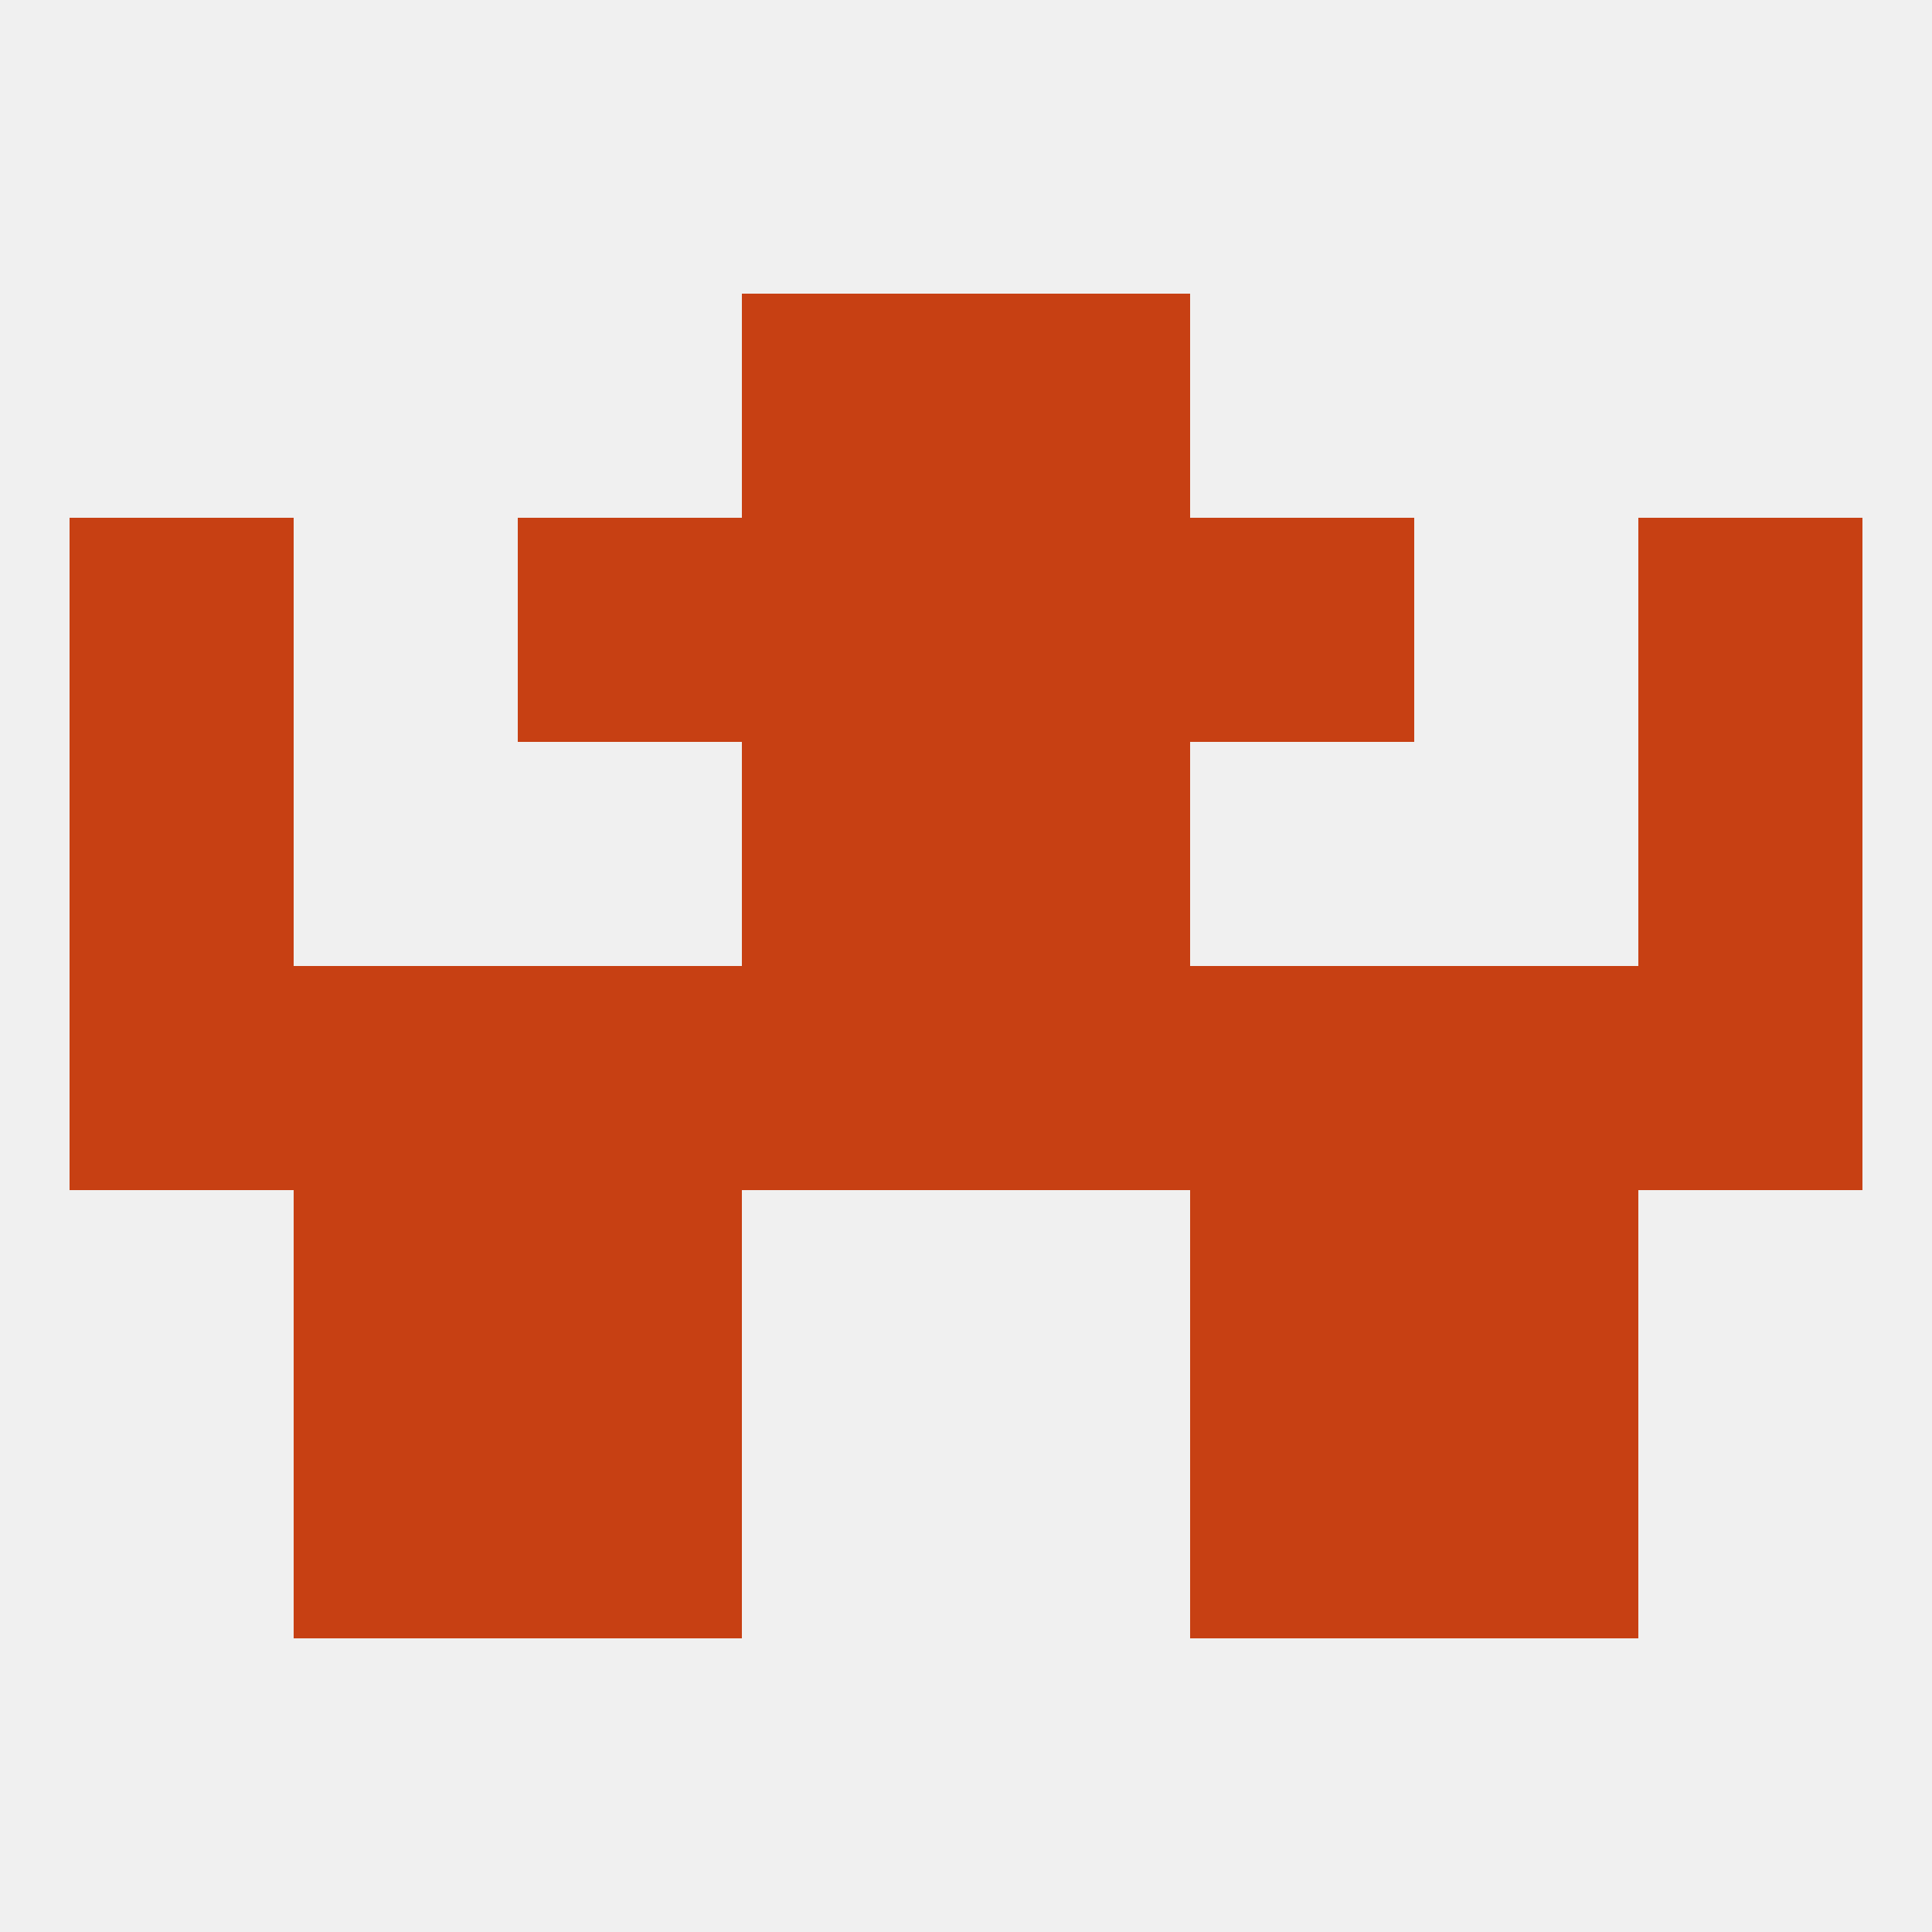 
<!--   <?xml version="1.0"?> -->
<svg version="1.1" baseprofile="full" xmlns="http://www.w3.org/2000/svg" xmlns:xlink="http://www.w3.org/1999/xlink" xmlns:ev="http://www.w3.org/2001/xml-events" width="250" height="250" viewBox="0 0 250 250" >
	<rect width="100%" height="100%" fill="rgba(240,240,240,255)"/>

	<rect x="9" y="67" width="29" height="29" fill="rgba(199,64,19,255)"/>
	<rect x="212" y="67" width="29" height="29" fill="rgba(199,64,19,255)"/>
	<rect x="67" y="67" width="29" height="29" fill="rgba(199,64,19,255)"/>
	<rect x="154" y="67" width="29" height="29" fill="rgba(199,64,19,255)"/>
	<rect x="96" y="67" width="29" height="29" fill="rgba(199,64,19,255)"/>
	<rect x="125" y="67" width="29" height="29" fill="rgba(199,64,19,255)"/>
	<rect x="96" y="38" width="29" height="29" fill="rgba(199,64,19,255)"/>
	<rect x="125" y="38" width="29" height="29" fill="rgba(199,64,19,255)"/>
	<rect x="212" y="125" width="29" height="29" fill="rgba(199,64,19,255)"/>
	<rect x="154" y="125" width="29" height="29" fill="rgba(199,64,19,255)"/>
	<rect x="38" y="125" width="29" height="29" fill="rgba(199,64,19,255)"/>
	<rect x="9" y="125" width="29" height="29" fill="rgba(199,64,19,255)"/>
	<rect x="96" y="125" width="29" height="29" fill="rgba(199,64,19,255)"/>
	<rect x="125" y="125" width="29" height="29" fill="rgba(199,64,19,255)"/>
	<rect x="67" y="125" width="29" height="29" fill="rgba(199,64,19,255)"/>
	<rect x="183" y="125" width="29" height="29" fill="rgba(199,64,19,255)"/>
	<rect x="96" y="96" width="29" height="29" fill="rgba(199,64,19,255)"/>
	<rect x="125" y="96" width="29" height="29" fill="rgba(199,64,19,255)"/>
	<rect x="9" y="96" width="29" height="29" fill="rgba(199,64,19,255)"/>
	<rect x="212" y="96" width="29" height="29" fill="rgba(199,64,19,255)"/>
	<rect x="67" y="154" width="29" height="29" fill="rgba(199,64,19,255)"/>
	<rect x="154" y="154" width="29" height="29" fill="rgba(199,64,19,255)"/>
	<rect x="38" y="154" width="29" height="29" fill="rgba(199,64,19,255)"/>
	<rect x="183" y="154" width="29" height="29" fill="rgba(199,64,19,255)"/>
	<rect x="67" y="183" width="29" height="29" fill="rgba(199,64,19,255)"/>
	<rect x="154" y="183" width="29" height="29" fill="rgba(199,64,19,255)"/>
	<rect x="38" y="183" width="29" height="29" fill="rgba(199,64,19,255)"/>
	<rect x="183" y="183" width="29" height="29" fill="rgba(199,64,19,255)"/>
</svg>